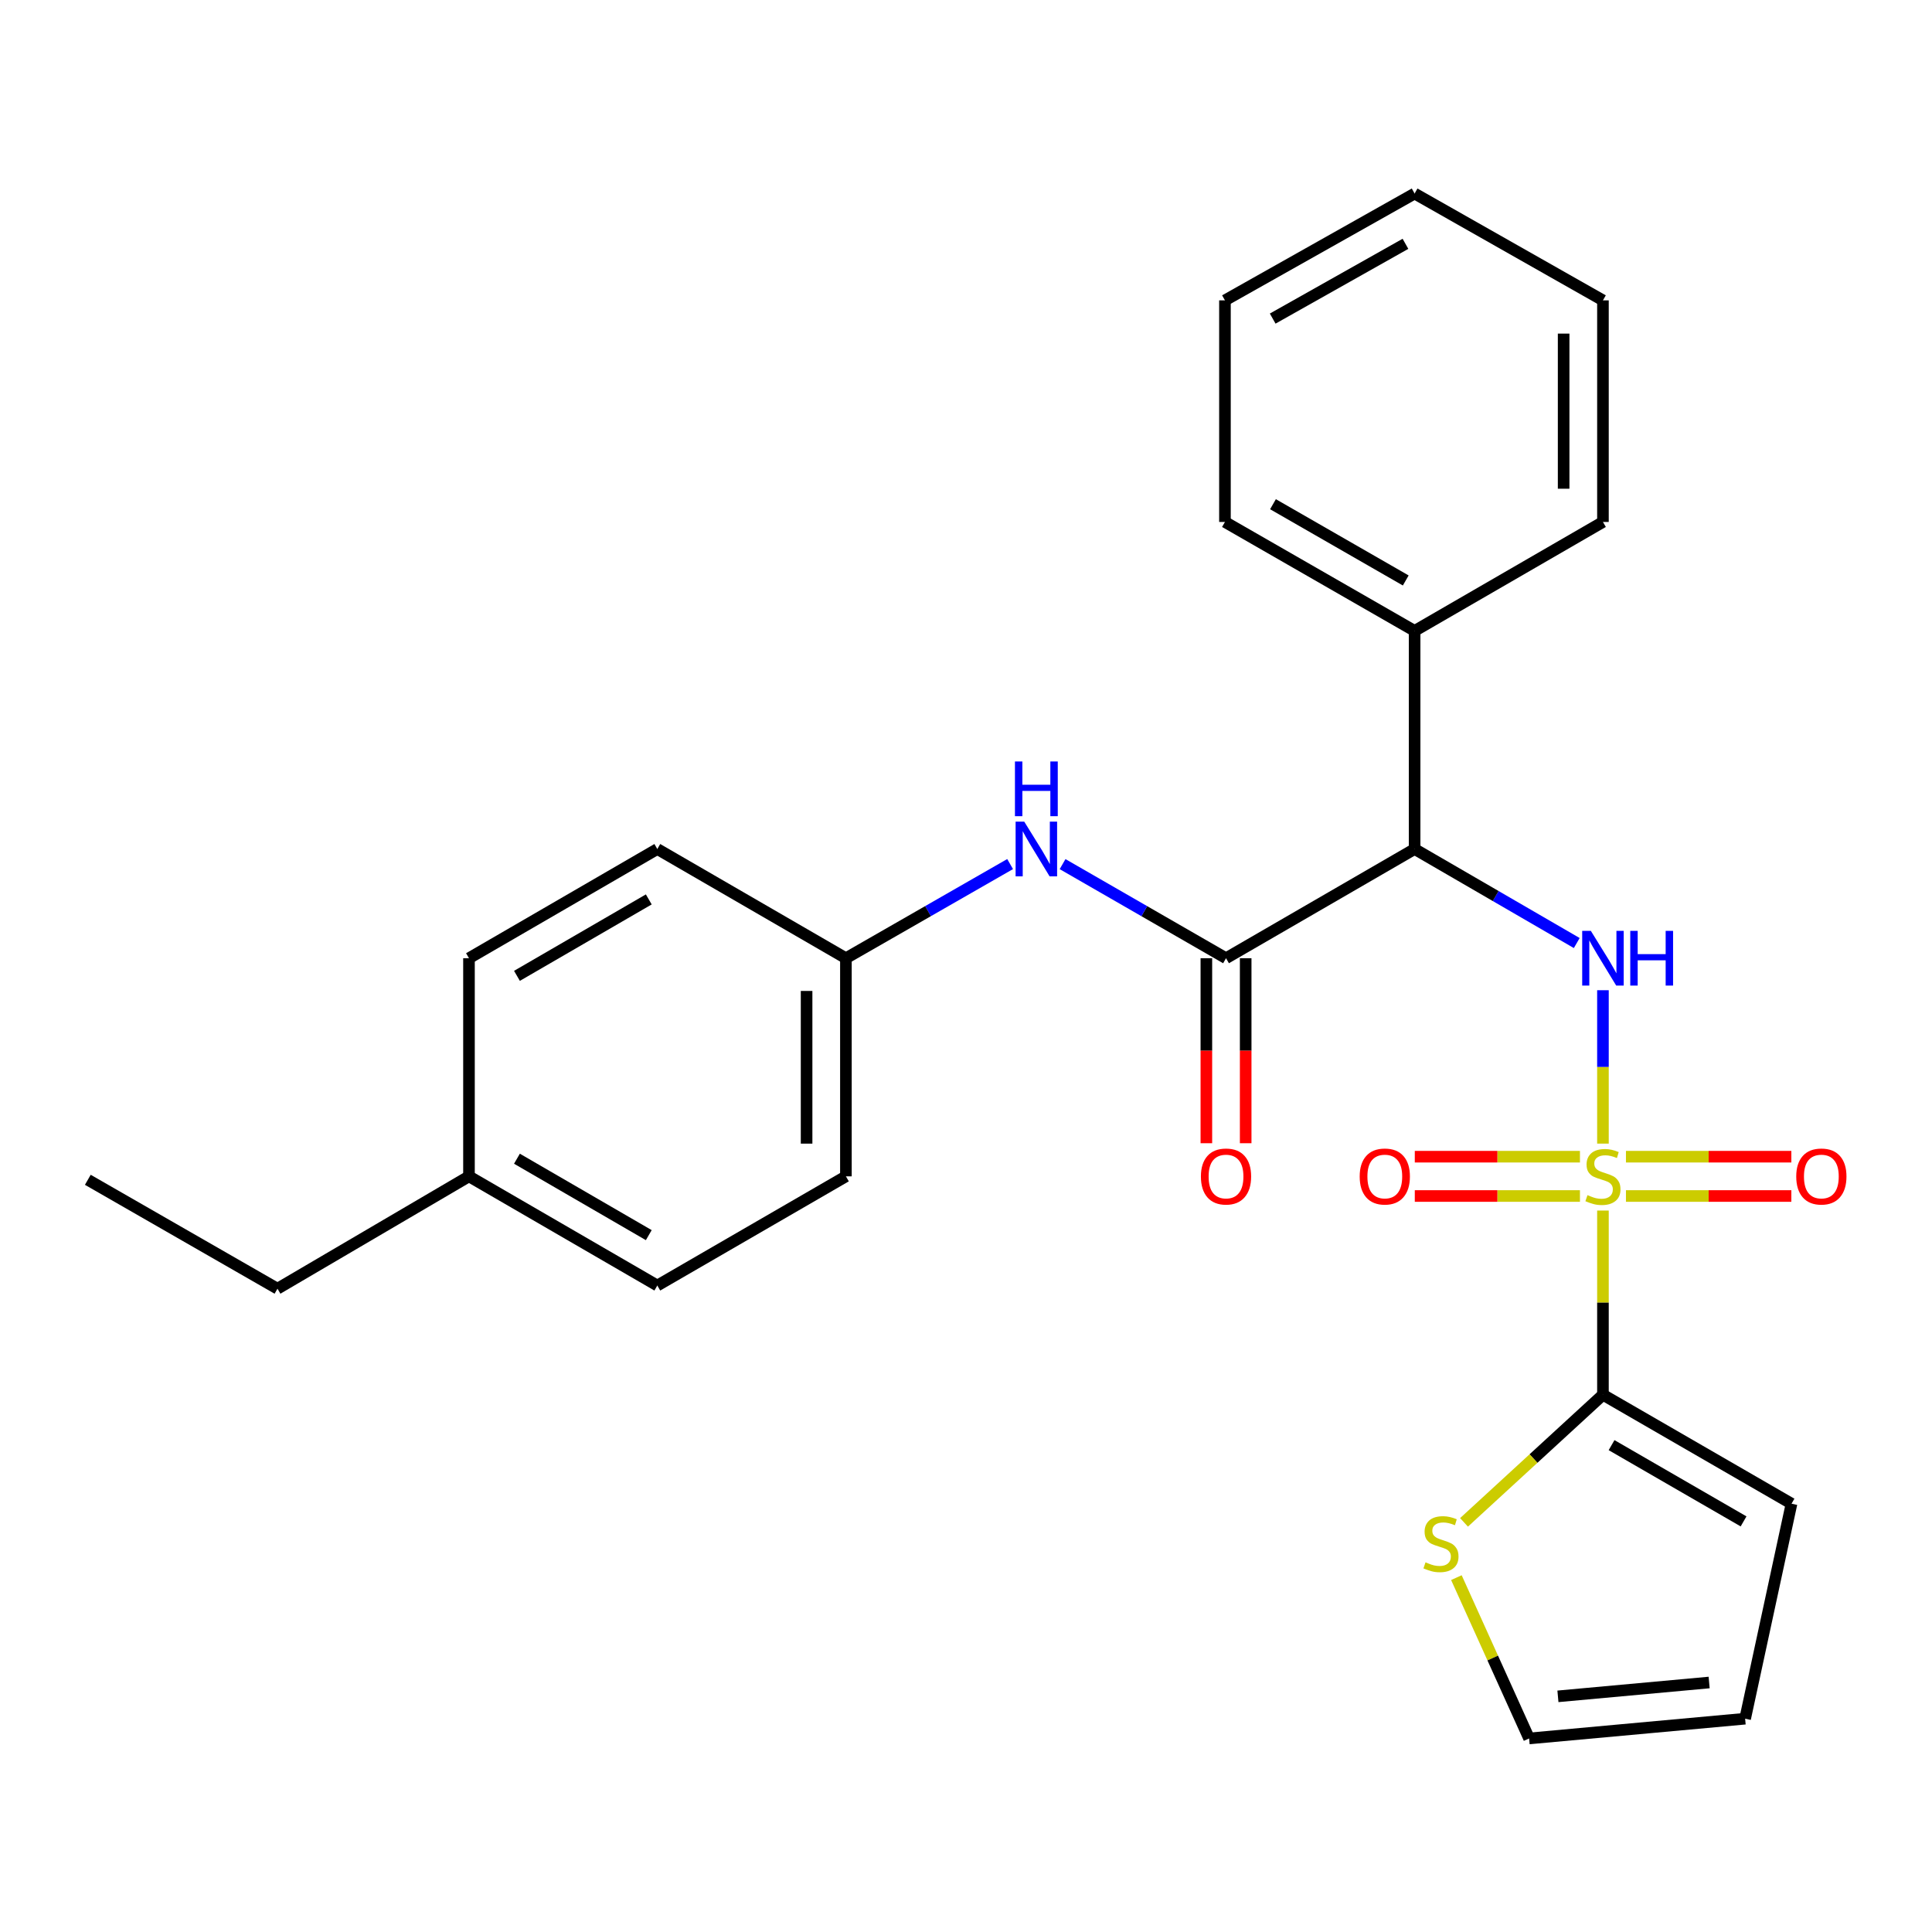 <?xml version='1.0' encoding='iso-8859-1'?>
<svg version='1.1' baseProfile='full'
              xmlns='http://www.w3.org/2000/svg'
                      xmlns:rdkit='http://www.rdkit.org/xml'
                      xmlns:xlink='http://www.w3.org/1999/xlink'
                  xml:space='preserve'
width='1000px' height='1000px' viewBox='0 0 1000 1000'>
<!-- END OF HEADER -->
<rect style='opacity:1.0;fill:#FFFFFF;stroke:none' width='1000' height='1000' x='0' y='0'> </rect>
<path class='bond-0' d='M 829.682,591.933 L 829.682,552.234' style='fill:none;fill-rule:evenodd;stroke:#CCCC00;stroke-width:6px;stroke-linecap:butt;stroke-linejoin:miter;stroke-opacity:1' />
<path class='bond-0' d='M 829.682,552.234 L 829.682,512.534' style='fill:none;fill-rule:evenodd;stroke:#0000FF;stroke-width:6px;stroke-linecap:butt;stroke-linejoin:miter;stroke-opacity:1' />
<path class='bond-2' d='M 829.682,626.581 L 829.682,674.252' style='fill:none;fill-rule:evenodd;stroke:#CCCC00;stroke-width:6px;stroke-linecap:butt;stroke-linejoin:miter;stroke-opacity:1' />
<path class='bond-2' d='M 829.682,674.252 L 829.682,721.922' style='fill:none;fill-rule:evenodd;stroke:#000000;stroke-width:6px;stroke-linecap:butt;stroke-linejoin:miter;stroke-opacity:1' />
<path class='bond-6' d='M 841.589,619.05 L 884.395,619.05' style='fill:none;fill-rule:evenodd;stroke:#CCCC00;stroke-width:6px;stroke-linecap:butt;stroke-linejoin:miter;stroke-opacity:1' />
<path class='bond-6' d='M 884.395,619.05 L 927.201,619.05' style='fill:none;fill-rule:evenodd;stroke:#FF0000;stroke-width:6px;stroke-linecap:butt;stroke-linejoin:miter;stroke-opacity:1' />
<path class='bond-6' d='M 841.589,598.701 L 884.395,598.701' style='fill:none;fill-rule:evenodd;stroke:#CCCC00;stroke-width:6px;stroke-linecap:butt;stroke-linejoin:miter;stroke-opacity:1' />
<path class='bond-6' d='M 884.395,598.701 L 927.201,598.701' style='fill:none;fill-rule:evenodd;stroke:#FF0000;stroke-width:6px;stroke-linecap:butt;stroke-linejoin:miter;stroke-opacity:1' />
<path class='bond-7' d='M 817.78,598.701 L 775.038,598.701' style='fill:none;fill-rule:evenodd;stroke:#CCCC00;stroke-width:6px;stroke-linecap:butt;stroke-linejoin:miter;stroke-opacity:1' />
<path class='bond-7' d='M 775.038,598.701 L 732.297,598.701' style='fill:none;fill-rule:evenodd;stroke:#FF0000;stroke-width:6px;stroke-linecap:butt;stroke-linejoin:miter;stroke-opacity:1' />
<path class='bond-7' d='M 817.78,619.05 L 775.038,619.05' style='fill:none;fill-rule:evenodd;stroke:#CCCC00;stroke-width:6px;stroke-linecap:butt;stroke-linejoin:miter;stroke-opacity:1' />
<path class='bond-7' d='M 775.038,619.05 L 732.297,619.05' style='fill:none;fill-rule:evenodd;stroke:#FF0000;stroke-width:6px;stroke-linecap:butt;stroke-linejoin:miter;stroke-opacity:1' />
<path class='bond-1' d='M 816.125,488.115 L 774.164,463.783' style='fill:none;fill-rule:evenodd;stroke:#0000FF;stroke-width:6px;stroke-linecap:butt;stroke-linejoin:miter;stroke-opacity:1' />
<path class='bond-1' d='M 774.164,463.783 L 732.202,439.452' style='fill:none;fill-rule:evenodd;stroke:#000000;stroke-width:6px;stroke-linecap:butt;stroke-linejoin:miter;stroke-opacity:1' />
<path class='bond-3' d='M 732.202,439.452 L 634.586,495.976' style='fill:none;fill-rule:evenodd;stroke:#000000;stroke-width:6px;stroke-linecap:butt;stroke-linejoin:miter;stroke-opacity:1' />
<path class='bond-10' d='M 732.202,439.452 L 732.202,326.552' style='fill:none;fill-rule:evenodd;stroke:#000000;stroke-width:6px;stroke-linecap:butt;stroke-linejoin:miter;stroke-opacity:1' />
<path class='bond-5' d='M 829.682,721.922 L 793.728,754.949' style='fill:none;fill-rule:evenodd;stroke:#000000;stroke-width:6px;stroke-linecap:butt;stroke-linejoin:miter;stroke-opacity:1' />
<path class='bond-5' d='M 793.728,754.949 L 757.773,787.975' style='fill:none;fill-rule:evenodd;stroke:#CCCC00;stroke-width:6px;stroke-linecap:butt;stroke-linejoin:miter;stroke-opacity:1' />
<path class='bond-8' d='M 829.682,721.922 L 927.287,778.31' style='fill:none;fill-rule:evenodd;stroke:#000000;stroke-width:6px;stroke-linecap:butt;stroke-linejoin:miter;stroke-opacity:1' />
<path class='bond-8' d='M 834.144,748 L 902.467,787.471' style='fill:none;fill-rule:evenodd;stroke:#000000;stroke-width:6px;stroke-linecap:butt;stroke-linejoin:miter;stroke-opacity:1' />
<path class='bond-4' d='M 634.586,495.976 L 592.287,471.621' style='fill:none;fill-rule:evenodd;stroke:#000000;stroke-width:6px;stroke-linecap:butt;stroke-linejoin:miter;stroke-opacity:1' />
<path class='bond-4' d='M 592.287,471.621 L 549.989,447.267' style='fill:none;fill-rule:evenodd;stroke:#0000FF;stroke-width:6px;stroke-linecap:butt;stroke-linejoin:miter;stroke-opacity:1' />
<path class='bond-9' d='M 624.412,495.976 L 624.412,543.854' style='fill:none;fill-rule:evenodd;stroke:#000000;stroke-width:6px;stroke-linecap:butt;stroke-linejoin:miter;stroke-opacity:1' />
<path class='bond-9' d='M 624.412,543.854 L 624.412,591.733' style='fill:none;fill-rule:evenodd;stroke:#FF0000;stroke-width:6px;stroke-linecap:butt;stroke-linejoin:miter;stroke-opacity:1' />
<path class='bond-9' d='M 644.761,495.976 L 644.761,543.854' style='fill:none;fill-rule:evenodd;stroke:#000000;stroke-width:6px;stroke-linecap:butt;stroke-linejoin:miter;stroke-opacity:1' />
<path class='bond-9' d='M 644.761,543.854 L 644.761,591.733' style='fill:none;fill-rule:evenodd;stroke:#FF0000;stroke-width:6px;stroke-linecap:butt;stroke-linejoin:miter;stroke-opacity:1' />
<path class='bond-13' d='M 522.836,447.239 L 480.338,471.607' style='fill:none;fill-rule:evenodd;stroke:#0000FF;stroke-width:6px;stroke-linecap:butt;stroke-linejoin:miter;stroke-opacity:1' />
<path class='bond-13' d='M 480.338,471.607 L 437.84,495.976' style='fill:none;fill-rule:evenodd;stroke:#000000;stroke-width:6px;stroke-linecap:butt;stroke-linejoin:miter;stroke-opacity:1' />
<path class='bond-11' d='M 753.826,816.578 L 772.644,858.201' style='fill:none;fill-rule:evenodd;stroke:#CCCC00;stroke-width:6px;stroke-linecap:butt;stroke-linejoin:miter;stroke-opacity:1' />
<path class='bond-11' d='M 772.644,858.201 L 791.461,899.824' style='fill:none;fill-rule:evenodd;stroke:#000000;stroke-width:6px;stroke-linecap:butt;stroke-linejoin:miter;stroke-opacity:1' />
<path class='bond-12' d='M 927.287,778.31 L 903.276,889.593' style='fill:none;fill-rule:evenodd;stroke:#000000;stroke-width:6px;stroke-linecap:butt;stroke-linejoin:miter;stroke-opacity:1' />
<path class='bond-19' d='M 732.202,326.552 L 634.032,270.165' style='fill:none;fill-rule:evenodd;stroke:#000000;stroke-width:6px;stroke-linecap:butt;stroke-linejoin:miter;stroke-opacity:1' />
<path class='bond-19' d='M 727.612,300.449 L 658.893,260.978' style='fill:none;fill-rule:evenodd;stroke:#000000;stroke-width:6px;stroke-linecap:butt;stroke-linejoin:miter;stroke-opacity:1' />
<path class='bond-20' d='M 732.202,326.552 L 829.682,270.165' style='fill:none;fill-rule:evenodd;stroke:#000000;stroke-width:6px;stroke-linecap:butt;stroke-linejoin:miter;stroke-opacity:1' />
<path class='bond-26' d='M 791.461,899.824 L 903.276,889.593' style='fill:none;fill-rule:evenodd;stroke:#000000;stroke-width:6px;stroke-linecap:butt;stroke-linejoin:miter;stroke-opacity:1' />
<path class='bond-26' d='M 806.379,878.025 L 884.65,870.864' style='fill:none;fill-rule:evenodd;stroke:#000000;stroke-width:6px;stroke-linecap:butt;stroke-linejoin:miter;stroke-opacity:1' />
<path class='bond-15' d='M 437.84,495.976 L 340.224,439.452' style='fill:none;fill-rule:evenodd;stroke:#000000;stroke-width:6px;stroke-linecap:butt;stroke-linejoin:miter;stroke-opacity:1' />
<path class='bond-16' d='M 437.84,495.976 L 437.84,608.875' style='fill:none;fill-rule:evenodd;stroke:#000000;stroke-width:6px;stroke-linecap:butt;stroke-linejoin:miter;stroke-opacity:1' />
<path class='bond-16' d='M 417.491,512.911 L 417.491,591.94' style='fill:none;fill-rule:evenodd;stroke:#000000;stroke-width:6px;stroke-linecap:butt;stroke-linejoin:miter;stroke-opacity:1' />
<path class='bond-14' d='M 242.744,608.875 L 340.224,665.387' style='fill:none;fill-rule:evenodd;stroke:#000000;stroke-width:6px;stroke-linecap:butt;stroke-linejoin:miter;stroke-opacity:1' />
<path class='bond-14' d='M 267.571,599.748 L 335.808,639.307' style='fill:none;fill-rule:evenodd;stroke:#000000;stroke-width:6px;stroke-linecap:butt;stroke-linejoin:miter;stroke-opacity:1' />
<path class='bond-21' d='M 242.744,608.875 L 143.624,667.027' style='fill:none;fill-rule:evenodd;stroke:#000000;stroke-width:6px;stroke-linecap:butt;stroke-linejoin:miter;stroke-opacity:1' />
<path class='bond-28' d='M 242.744,608.875 L 242.744,495.976' style='fill:none;fill-rule:evenodd;stroke:#000000;stroke-width:6px;stroke-linecap:butt;stroke-linejoin:miter;stroke-opacity:1' />
<path class='bond-17' d='M 340.224,439.452 L 242.744,495.976' style='fill:none;fill-rule:evenodd;stroke:#000000;stroke-width:6px;stroke-linecap:butt;stroke-linejoin:miter;stroke-opacity:1' />
<path class='bond-17' d='M 335.809,465.534 L 267.573,505.1' style='fill:none;fill-rule:evenodd;stroke:#000000;stroke-width:6px;stroke-linecap:butt;stroke-linejoin:miter;stroke-opacity:1' />
<path class='bond-18' d='M 437.84,608.875 L 340.224,665.387' style='fill:none;fill-rule:evenodd;stroke:#000000;stroke-width:6px;stroke-linecap:butt;stroke-linejoin:miter;stroke-opacity:1' />
<path class='bond-24' d='M 634.032,270.165 L 634.032,155.467' style='fill:none;fill-rule:evenodd;stroke:#000000;stroke-width:6px;stroke-linecap:butt;stroke-linejoin:miter;stroke-opacity:1' />
<path class='bond-23' d='M 829.682,270.165 L 829.682,155.467' style='fill:none;fill-rule:evenodd;stroke:#000000;stroke-width:6px;stroke-linecap:butt;stroke-linejoin:miter;stroke-opacity:1' />
<path class='bond-23' d='M 809.334,252.96 L 809.334,172.672' style='fill:none;fill-rule:evenodd;stroke:#000000;stroke-width:6px;stroke-linecap:butt;stroke-linejoin:miter;stroke-opacity:1' />
<path class='bond-22' d='M 143.624,667.027 L 45.455,610.661' style='fill:none;fill-rule:evenodd;stroke:#000000;stroke-width:6px;stroke-linecap:butt;stroke-linejoin:miter;stroke-opacity:1' />
<path class='bond-25' d='M 829.682,155.467 L 732.202,100.176' style='fill:none;fill-rule:evenodd;stroke:#000000;stroke-width:6px;stroke-linecap:butt;stroke-linejoin:miter;stroke-opacity:1' />
<path class='bond-27' d='M 634.032,155.467 L 732.202,100.176' style='fill:none;fill-rule:evenodd;stroke:#000000;stroke-width:6px;stroke-linecap:butt;stroke-linejoin:miter;stroke-opacity:1' />
<path class='bond-27' d='M 658.744,164.903 L 727.463,126.2' style='fill:none;fill-rule:evenodd;stroke:#000000;stroke-width:6px;stroke-linecap:butt;stroke-linejoin:miter;stroke-opacity:1' />
<path  class='atom-0' d='M 821.682 618.595
Q 822.002 618.715, 823.322 619.275
Q 824.642 619.835, 826.082 620.195
Q 827.562 620.515, 829.002 620.515
Q 831.682 620.515, 833.242 619.235
Q 834.802 617.915, 834.802 615.635
Q 834.802 614.075, 834.002 613.115
Q 833.242 612.155, 832.042 611.635
Q 830.842 611.115, 828.842 610.515
Q 826.322 609.755, 824.802 609.035
Q 823.322 608.315, 822.242 606.795
Q 821.202 605.275, 821.202 602.715
Q 821.202 599.155, 823.602 596.955
Q 826.042 594.755, 830.842 594.755
Q 834.122 594.755, 837.842 596.315
L 836.922 599.395
Q 833.522 597.995, 830.962 597.995
Q 828.202 597.995, 826.682 599.155
Q 825.162 600.275, 825.202 602.235
Q 825.202 603.755, 825.962 604.675
Q 826.762 605.595, 827.882 606.115
Q 829.042 606.635, 830.962 607.235
Q 833.522 608.035, 835.042 608.835
Q 836.562 609.635, 837.642 611.275
Q 838.762 612.875, 838.762 615.635
Q 838.762 619.555, 836.122 621.675
Q 833.522 623.755, 829.162 623.755
Q 826.642 623.755, 824.722 623.195
Q 822.842 622.675, 820.602 621.755
L 821.682 618.595
' fill='#CCCC00'/>
<path  class='atom-1' d='M 823.422 481.816
L 832.702 496.816
Q 833.622 498.296, 835.102 500.976
Q 836.582 503.656, 836.662 503.816
L 836.662 481.816
L 840.422 481.816
L 840.422 510.136
L 836.542 510.136
L 826.582 493.736
Q 825.422 491.816, 824.182 489.616
Q 822.982 487.416, 822.622 486.736
L 822.622 510.136
L 818.942 510.136
L 818.942 481.816
L 823.422 481.816
' fill='#0000FF'/>
<path  class='atom-1' d='M 843.822 481.816
L 847.662 481.816
L 847.662 493.856
L 862.142 493.856
L 862.142 481.816
L 865.982 481.816
L 865.982 510.136
L 862.142 510.136
L 862.142 497.056
L 847.662 497.056
L 847.662 510.136
L 843.822 510.136
L 843.822 481.816
' fill='#0000FF'/>
<path  class='atom-5' d='M 530.157 425.292
L 539.437 440.292
Q 540.357 441.772, 541.837 444.452
Q 543.317 447.132, 543.397 447.292
L 543.397 425.292
L 547.157 425.292
L 547.157 453.612
L 543.277 453.612
L 533.317 437.212
Q 532.157 435.292, 530.917 433.092
Q 529.717 430.892, 529.357 430.212
L 529.357 453.612
L 525.677 453.612
L 525.677 425.292
L 530.157 425.292
' fill='#0000FF'/>
<path  class='atom-5' d='M 525.337 394.14
L 529.177 394.14
L 529.177 406.18
L 543.657 406.18
L 543.657 394.14
L 547.497 394.14
L 547.497 422.46
L 543.657 422.46
L 543.657 409.38
L 529.177 409.38
L 529.177 422.46
L 525.337 422.46
L 525.337 394.14
' fill='#0000FF'/>
<path  class='atom-6' d='M 737.847 808.65
Q 738.167 808.77, 739.487 809.33
Q 740.807 809.89, 742.247 810.25
Q 743.727 810.57, 745.167 810.57
Q 747.847 810.57, 749.407 809.29
Q 750.967 807.97, 750.967 805.69
Q 750.967 804.13, 750.167 803.17
Q 749.407 802.21, 748.207 801.69
Q 747.007 801.17, 745.007 800.57
Q 742.487 799.81, 740.967 799.09
Q 739.487 798.37, 738.407 796.85
Q 737.367 795.33, 737.367 792.77
Q 737.367 789.21, 739.767 787.01
Q 742.207 784.81, 747.007 784.81
Q 750.287 784.81, 754.007 786.37
L 753.087 789.45
Q 749.687 788.05, 747.127 788.05
Q 744.367 788.05, 742.847 789.21
Q 741.327 790.33, 741.367 792.29
Q 741.367 793.81, 742.127 794.73
Q 742.927 795.65, 744.047 796.17
Q 745.207 796.69, 747.127 797.29
Q 749.687 798.09, 751.207 798.89
Q 752.727 799.69, 753.807 801.33
Q 754.927 802.93, 754.927 805.69
Q 754.927 809.61, 752.287 811.73
Q 749.687 813.81, 745.327 813.81
Q 742.807 813.81, 740.887 813.25
Q 739.007 812.73, 736.767 811.81
L 737.847 808.65
' fill='#CCCC00'/>
<path  class='atom-7' d='M 929.729 608.955
Q 929.729 602.155, 933.089 598.355
Q 936.449 594.555, 942.729 594.555
Q 949.009 594.555, 952.369 598.355
Q 955.729 602.155, 955.729 608.955
Q 955.729 615.835, 952.329 619.755
Q 948.929 623.635, 942.729 623.635
Q 936.489 623.635, 933.089 619.755
Q 929.729 615.875, 929.729 608.955
M 942.729 620.435
Q 947.049 620.435, 949.369 617.555
Q 951.729 614.635, 951.729 608.955
Q 951.729 603.395, 949.369 600.595
Q 947.049 597.755, 942.729 597.755
Q 938.409 597.755, 936.049 600.555
Q 933.729 603.355, 933.729 608.955
Q 933.729 614.675, 936.049 617.555
Q 938.409 620.435, 942.729 620.435
' fill='#FF0000'/>
<path  class='atom-8' d='M 703.771 608.955
Q 703.771 602.155, 707.131 598.355
Q 710.491 594.555, 716.771 594.555
Q 723.051 594.555, 726.411 598.355
Q 729.771 602.155, 729.771 608.955
Q 729.771 615.835, 726.371 619.755
Q 722.971 623.635, 716.771 623.635
Q 710.531 623.635, 707.131 619.755
Q 703.771 615.875, 703.771 608.955
M 716.771 620.435
Q 721.091 620.435, 723.411 617.555
Q 725.771 614.635, 725.771 608.955
Q 725.771 603.395, 723.411 600.595
Q 721.091 597.755, 716.771 597.755
Q 712.451 597.755, 710.091 600.555
Q 707.771 603.355, 707.771 608.955
Q 707.771 614.675, 710.091 617.555
Q 712.451 620.435, 716.771 620.435
' fill='#FF0000'/>
<path  class='atom-10' d='M 621.586 608.955
Q 621.586 602.155, 624.946 598.355
Q 628.306 594.555, 634.586 594.555
Q 640.866 594.555, 644.226 598.355
Q 647.586 602.155, 647.586 608.955
Q 647.586 615.835, 644.186 619.755
Q 640.786 623.635, 634.586 623.635
Q 628.346 623.635, 624.946 619.755
Q 621.586 615.875, 621.586 608.955
M 634.586 620.435
Q 638.906 620.435, 641.226 617.555
Q 643.586 614.635, 643.586 608.955
Q 643.586 603.395, 641.226 600.595
Q 638.906 597.755, 634.586 597.755
Q 630.266 597.755, 627.906 600.555
Q 625.586 603.355, 625.586 608.955
Q 625.586 614.675, 627.906 617.555
Q 630.266 620.435, 634.586 620.435
' fill='#FF0000'/>
</svg>
